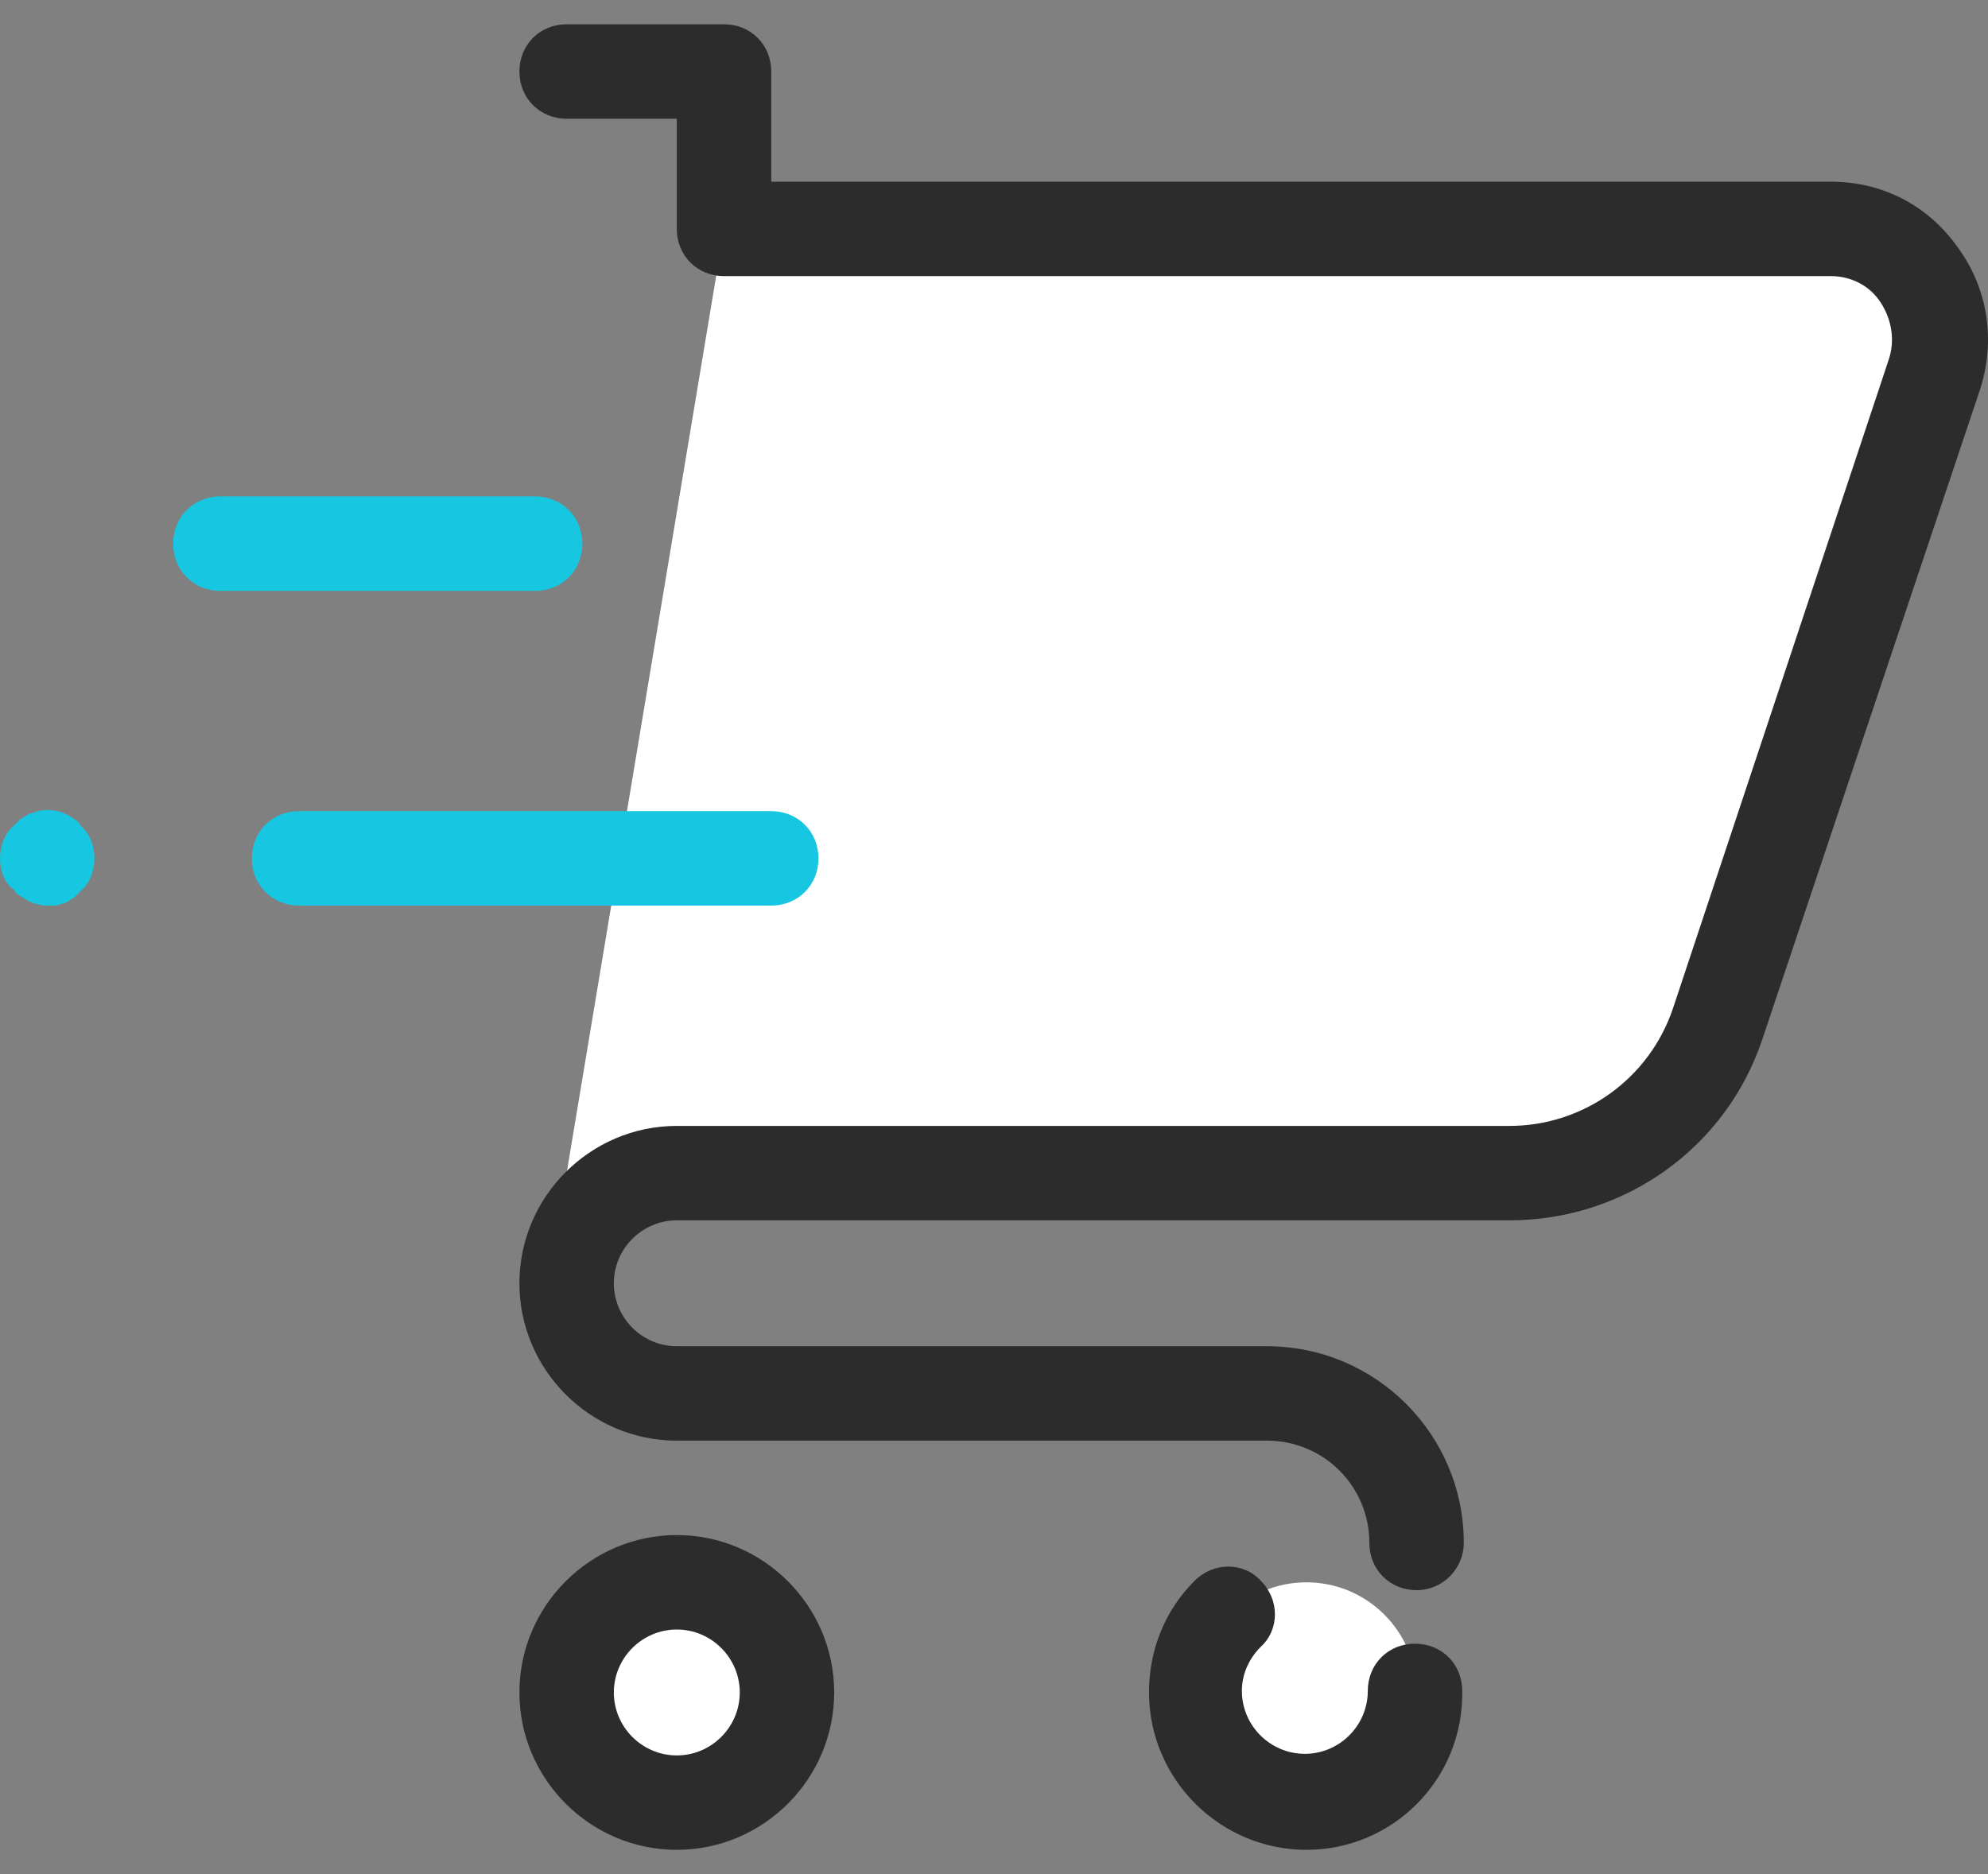 <svg width="70" height="66" viewBox="0 0 70 66" fill="none" xmlns="http://www.w3.org/2000/svg">
<rect x="0" y="0" width="70" height="66" fill="#808080" stroke="none"/>
<path d="M46.001 63.483C48.143 63.483 49.88 61.746 49.88 59.603C49.88 57.461 48.143 55.724 46.001 55.724C43.858 55.724 42.121 57.461 42.121 59.603C42.121 61.746 43.858 63.483 46.001 63.483Z" fill="white"/>
<path d="M23.832 63.483C25.974 63.483 27.711 61.746 27.711 59.603C27.711 57.461 25.974 55.724 23.832 55.724C21.689 55.724 19.952 57.461 19.952 59.603C19.952 61.746 21.689 63.483 23.832 63.483Z" fill="white"/>
<path d="M25.494 8.061H64.456C67.116 8.061 69.001 10.665 68.114 13.159L60.521 35.993C59.468 39.152 56.475 41.314 53.15 41.314H19.952L25.494 8.061Z" fill="white"/>
<path d="M46 65.145C42.952 65.145 40.458 62.651 40.458 59.603C40.458 58.106 41.012 56.721 42.065 55.668C42.73 55.003 43.783 55.003 44.393 55.668C45.058 56.333 45.058 57.386 44.393 57.995C43.95 58.439 43.728 58.993 43.728 59.547C43.728 60.767 44.725 61.764 45.945 61.764C47.164 61.764 48.162 60.767 48.162 59.547C48.162 58.605 48.882 57.885 49.824 57.885C50.767 57.885 51.487 58.605 51.487 59.547C51.542 62.651 49.048 65.145 46 65.145Z" fill="#2C2C2C"/>
<path d="M49.88 56C48.937 56 48.217 55.28 48.217 54.338C48.217 52.342 46.61 50.735 44.614 50.735H23.831C20.783 50.735 18.289 48.241 18.289 45.193C18.289 42.145 20.783 39.651 23.831 39.651H53.15C55.754 39.651 58.082 37.988 58.913 35.494L66.506 12.66C66.728 11.995 66.617 11.275 66.229 10.665C65.841 10.056 65.176 9.723 64.456 9.723H25.494C24.552 9.723 23.831 9.002 23.831 8.06V4.181H19.952C19.009 4.181 18.289 3.46 18.289 2.518C18.289 1.576 19.009 0.855 19.952 0.855H25.494C26.436 0.855 27.157 1.576 27.157 2.518V6.398H64.456C66.284 6.398 67.892 7.229 68.945 8.725C69.998 10.166 70.275 11.995 69.721 13.713L62.072 36.547C60.798 40.427 57.195 42.976 53.15 42.976H23.831C22.612 42.976 21.614 43.974 21.614 45.193C21.614 46.412 22.612 47.41 23.831 47.41H44.614C48.439 47.41 51.542 50.514 51.542 54.338C51.542 55.224 50.822 56 49.88 56Z" fill="#2C2C2C"/>
<path d="M18.844 20.808H7.759C6.817 20.808 6.097 20.087 6.097 19.145C6.097 18.203 6.817 17.482 7.759 17.482H18.844C19.786 17.482 20.506 18.203 20.506 19.145C20.506 20.087 19.786 20.808 18.844 20.808Z" fill="#17C7E1"/>
<path d="M27.156 31.892H10.53C9.588 31.892 8.867 31.171 8.867 30.229C8.867 29.287 9.588 28.566 10.53 28.566H27.156C28.099 28.566 28.819 29.287 28.819 30.229C28.819 31.171 28.099 31.892 27.156 31.892Z" fill="#17C7E1"/>
<path d="M1.663 31.891C1.552 31.891 1.441 31.891 1.33 31.836C1.219 31.836 1.108 31.78 0.998 31.725C0.887 31.67 0.831 31.614 0.72 31.559C0.61 31.503 0.554 31.448 0.499 31.337C0.166 31.115 0 30.672 0 30.229C0 29.785 0.166 29.342 0.499 29.065C0.554 29.009 0.665 28.898 0.72 28.843C0.831 28.788 0.887 28.732 0.998 28.677C1.108 28.621 1.219 28.621 1.33 28.566C1.552 28.511 1.774 28.511 1.995 28.566C2.106 28.566 2.217 28.621 2.328 28.677C2.439 28.732 2.549 28.788 2.605 28.843C2.716 28.898 2.771 28.954 2.827 29.065C3.159 29.342 3.325 29.785 3.325 30.229C3.325 30.672 3.159 31.115 2.827 31.392C2.771 31.448 2.66 31.559 2.605 31.614C2.494 31.67 2.439 31.725 2.328 31.78C2.217 31.836 2.106 31.836 1.995 31.891C1.884 31.891 1.774 31.891 1.663 31.891Z" fill="#17C7E1"/>
<path d="M23.831 65.145C20.783 65.145 18.289 62.651 18.289 59.603C18.289 56.554 20.783 54.06 23.831 54.06C26.88 54.06 29.373 56.554 29.373 59.603C29.373 62.651 26.88 65.145 23.831 65.145ZM23.831 57.386C22.612 57.386 21.614 58.383 21.614 59.603C21.614 60.822 22.612 61.82 23.831 61.82C25.05 61.82 26.048 60.822 26.048 59.603C26.048 58.383 25.05 57.386 23.831 57.386Z" fill="#2C2C2C"/>
</svg>
